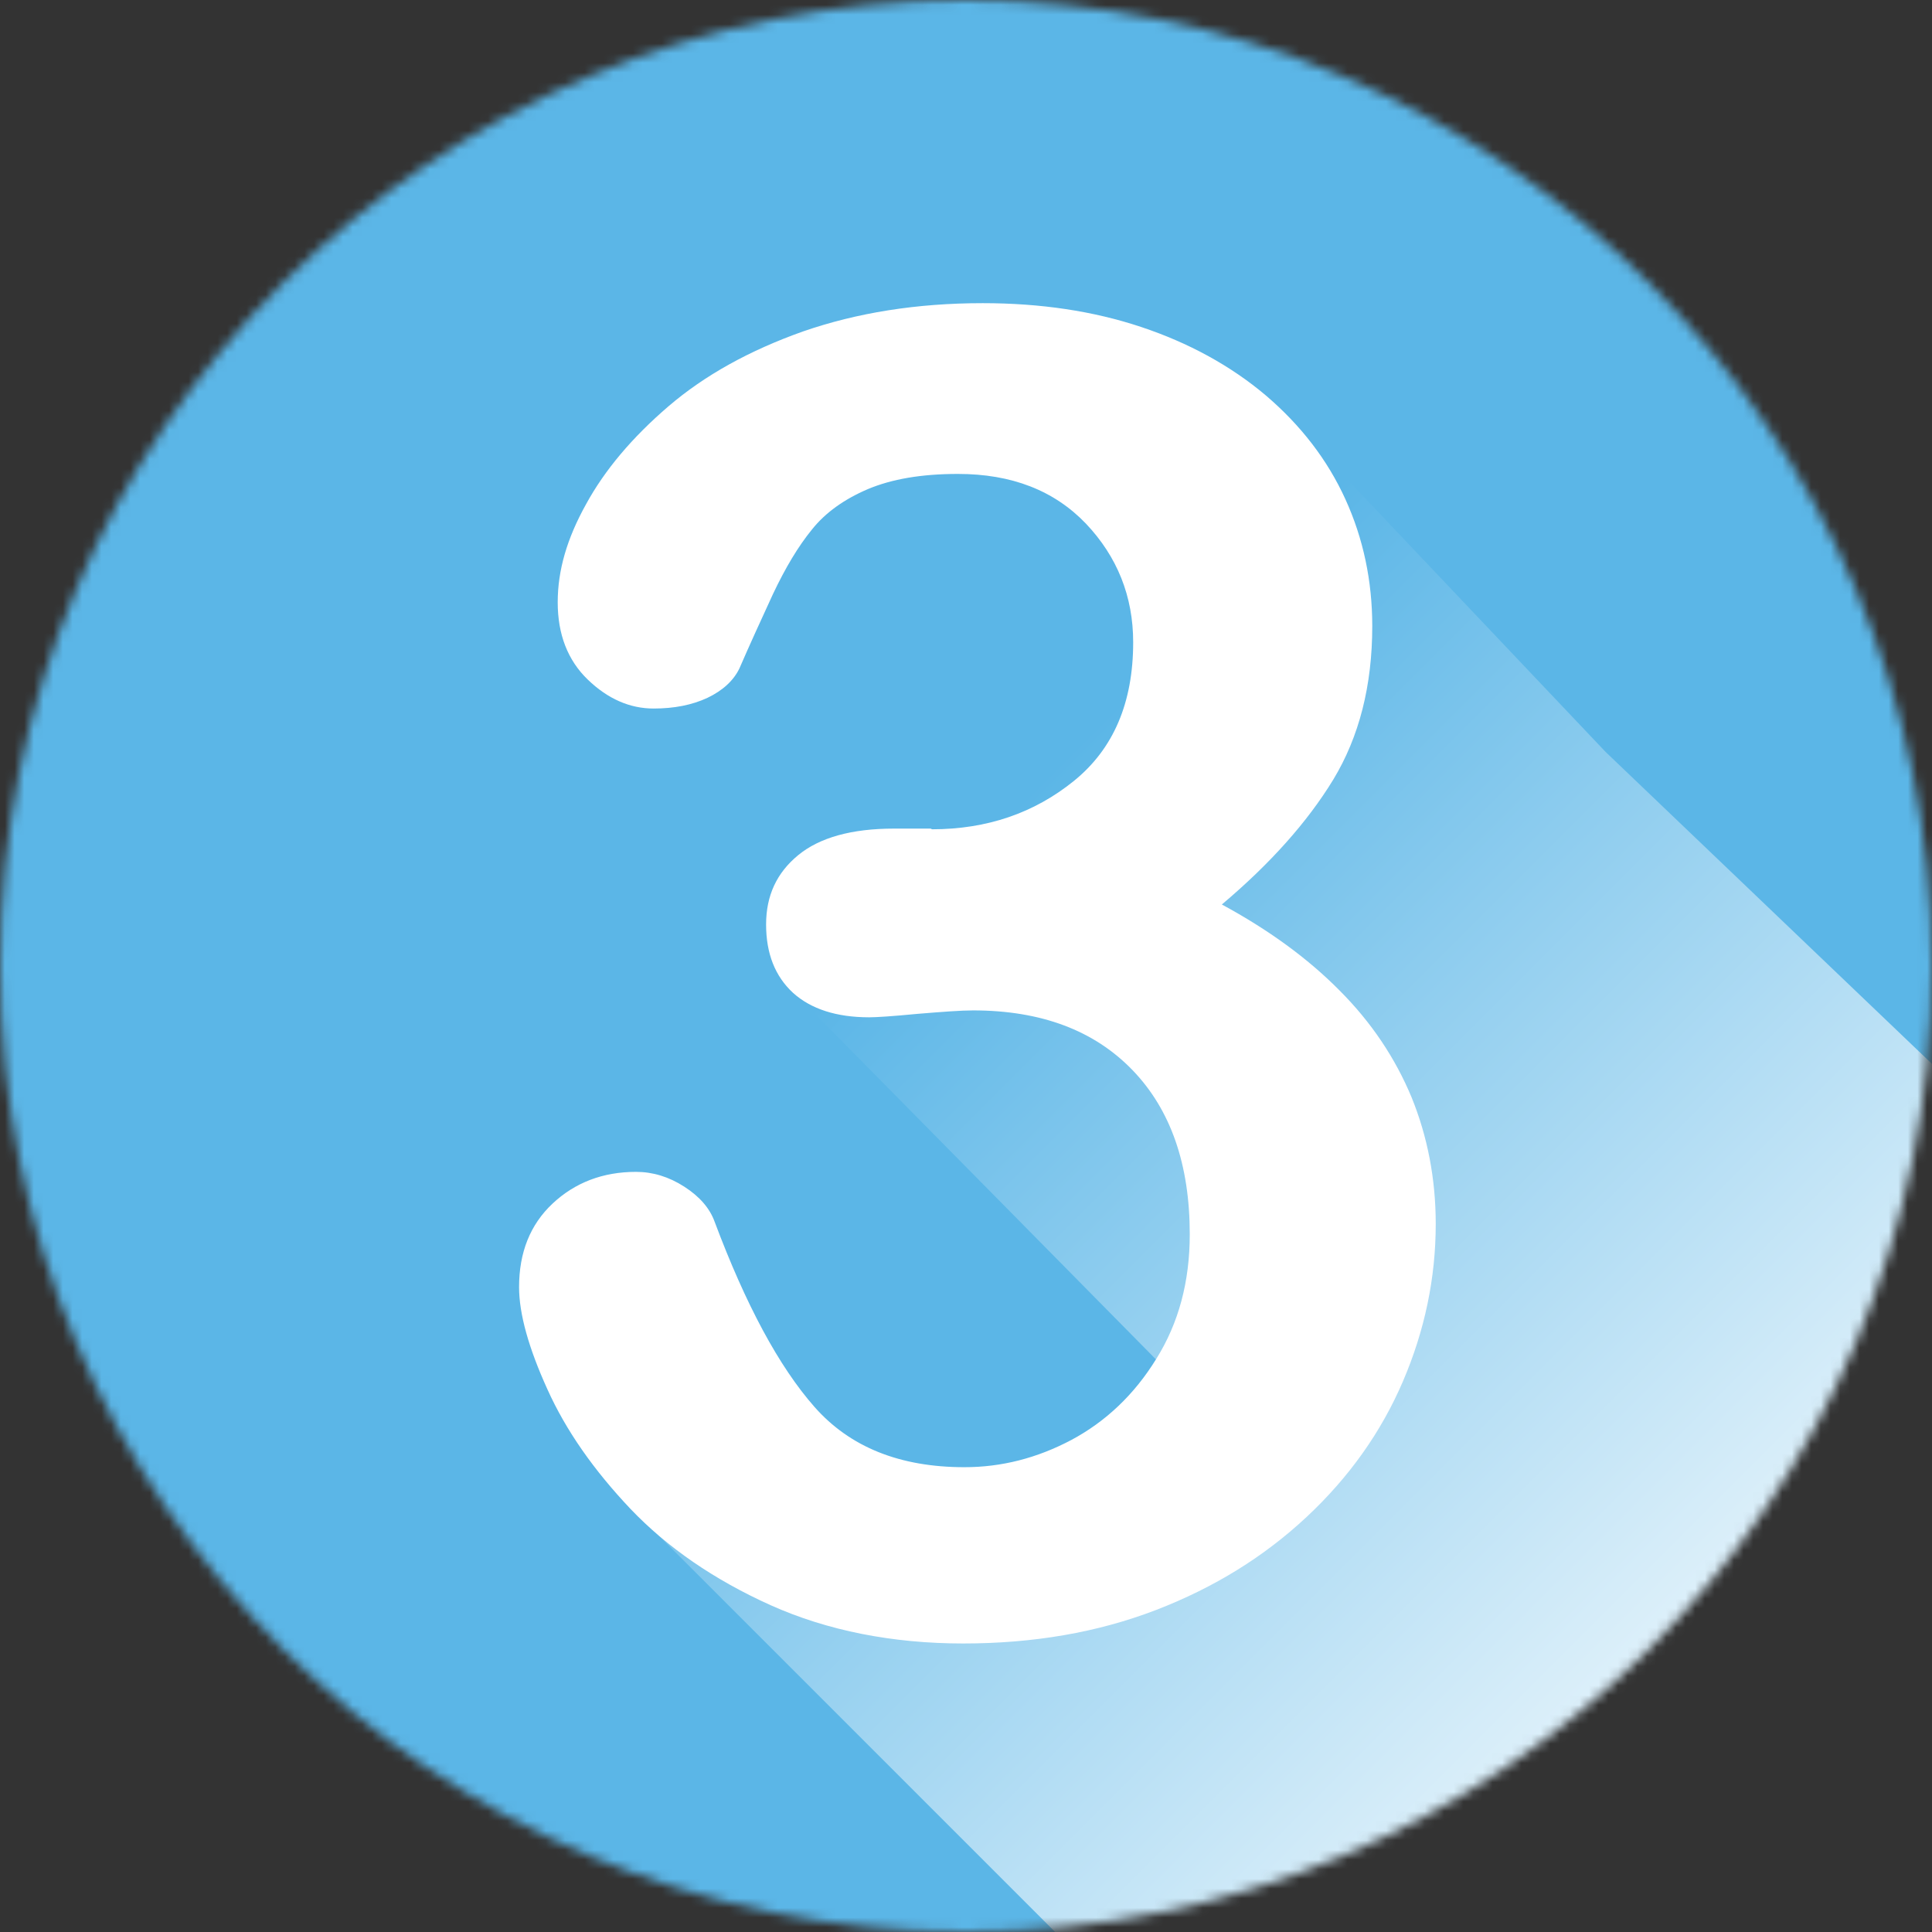 <?xml version="1.0" encoding="UTF-8"?>
<svg xmlns="http://www.w3.org/2000/svg" width="200" height="200" viewBox="0 0 200 200" fill="none">
  <rect x="0" y="0" width="200" height="200" fill="#333333" stroke="none"/>
  <mask id="mask0_1009_11263" style="mask-type:luminance" maskUnits="userSpaceOnUse" x="0" y="0" width="200" height="200">
    <path d="M200 100C200 44.786 155.25 0 100 0C44.75 0 0 44.75 0 100C0 155.25 44.75 200 100 200C155.25 200 200 155.25 200 100Z" fill="white"></path>
  </mask>
  <g mask="url(#mask0_1009_11263)">
    <path d="M200.205 -0.508H-0.938V200.635H200.205V-0.508Z" fill="#5BB6E7"></path>
    <path style="mix-blend-mode:multiply" d="M200.213 110.342L166.213 77.841L133.748 43.592L91.034 41.984L61.605 70.484L87.463 97.913L81.963 102.52L127.355 148.52L99.355 158.199L87.07 150.984L74.713 147.306L66.784 157.556L109.855 200.627H200.213V110.342Z" fill="url(#paint0_linear_1009_11263)"></path>
    <path d="M96.484 85.847C102.163 85.847 107.056 84.168 111.163 80.847C115.27 77.526 117.306 72.74 117.306 66.49C117.306 61.74 115.663 57.633 112.413 54.204C109.127 50.776 104.734 49.061 99.163 49.061C95.377 49.061 92.306 49.597 89.841 50.633C87.413 51.669 85.449 53.061 84.056 54.811C82.627 56.561 81.306 58.776 80.02 61.49C78.77 64.204 77.592 66.776 76.556 69.168C75.949 70.454 74.806 71.49 73.234 72.24C71.627 72.99 69.77 73.347 67.663 73.347C65.199 73.347 62.913 72.347 60.842 70.347C58.77 68.347 57.734 65.668 57.734 62.347C57.734 59.026 58.699 55.74 60.663 52.204C62.592 48.669 65.449 45.276 69.199 42.061C72.949 38.847 77.592 36.276 83.127 34.311C88.699 32.383 94.877 31.383 101.734 31.383C107.734 31.383 113.199 32.204 118.127 33.847C123.056 35.49 127.377 37.847 131.02 40.919C134.663 44.026 137.413 47.597 139.27 51.669C141.127 55.74 142.056 60.133 142.056 64.811C142.056 70.99 140.699 76.276 138.02 80.704C135.342 85.097 131.484 89.418 126.484 93.633C131.306 96.24 135.377 99.204 138.663 102.526C141.984 105.847 144.449 109.561 146.127 113.597C147.77 117.633 148.627 122.026 148.627 126.704C148.627 132.311 147.484 137.74 145.234 142.99C142.984 148.24 139.663 152.919 135.27 157.026C130.877 161.133 125.699 164.347 119.663 166.669C113.627 168.99 106.984 170.133 99.699 170.133C92.413 170.133 85.663 168.811 79.77 166.168C73.913 163.526 69.092 160.204 65.27 156.204C61.484 152.204 58.592 148.097 56.663 143.811C54.734 139.561 53.734 136.026 53.734 133.24C53.734 129.669 54.877 126.776 57.199 124.597C59.52 122.419 62.413 121.311 65.842 121.311C67.556 121.311 69.234 121.811 70.841 122.847C72.449 123.883 73.484 125.097 73.984 126.49C77.199 135.061 80.627 141.454 84.306 145.633C87.984 149.811 93.163 151.883 99.841 151.883C103.663 151.883 107.342 150.954 110.913 149.061C114.449 147.169 117.413 144.383 119.699 140.668C122.02 136.954 123.163 132.668 123.163 127.776C123.163 120.561 121.199 114.883 117.234 110.776C113.27 106.669 107.77 104.597 100.734 104.597C99.484 104.597 97.591 104.74 94.984 104.954C92.377 105.204 90.734 105.311 89.984 105.311C86.591 105.311 83.949 104.454 82.091 102.776C80.234 101.061 79.306 98.704 79.306 95.704C79.306 92.704 80.413 90.347 82.627 88.526C84.842 86.704 88.163 85.776 92.556 85.776H96.341L96.484 85.847Z" fill="white"></path>
  </g>
  <defs>
    <linearGradient id="paint0_linear_1009_11263" x1="65.891" y1="66.199" x2="200.248" y2="200.591" gradientUnits="userSpaceOnUse">
      <stop offset="0.21" stop-color="#5BB6E7"></stop>
      <stop offset="0.93" stop-color="white"></stop>
    </linearGradient>
  </defs>
</svg>

